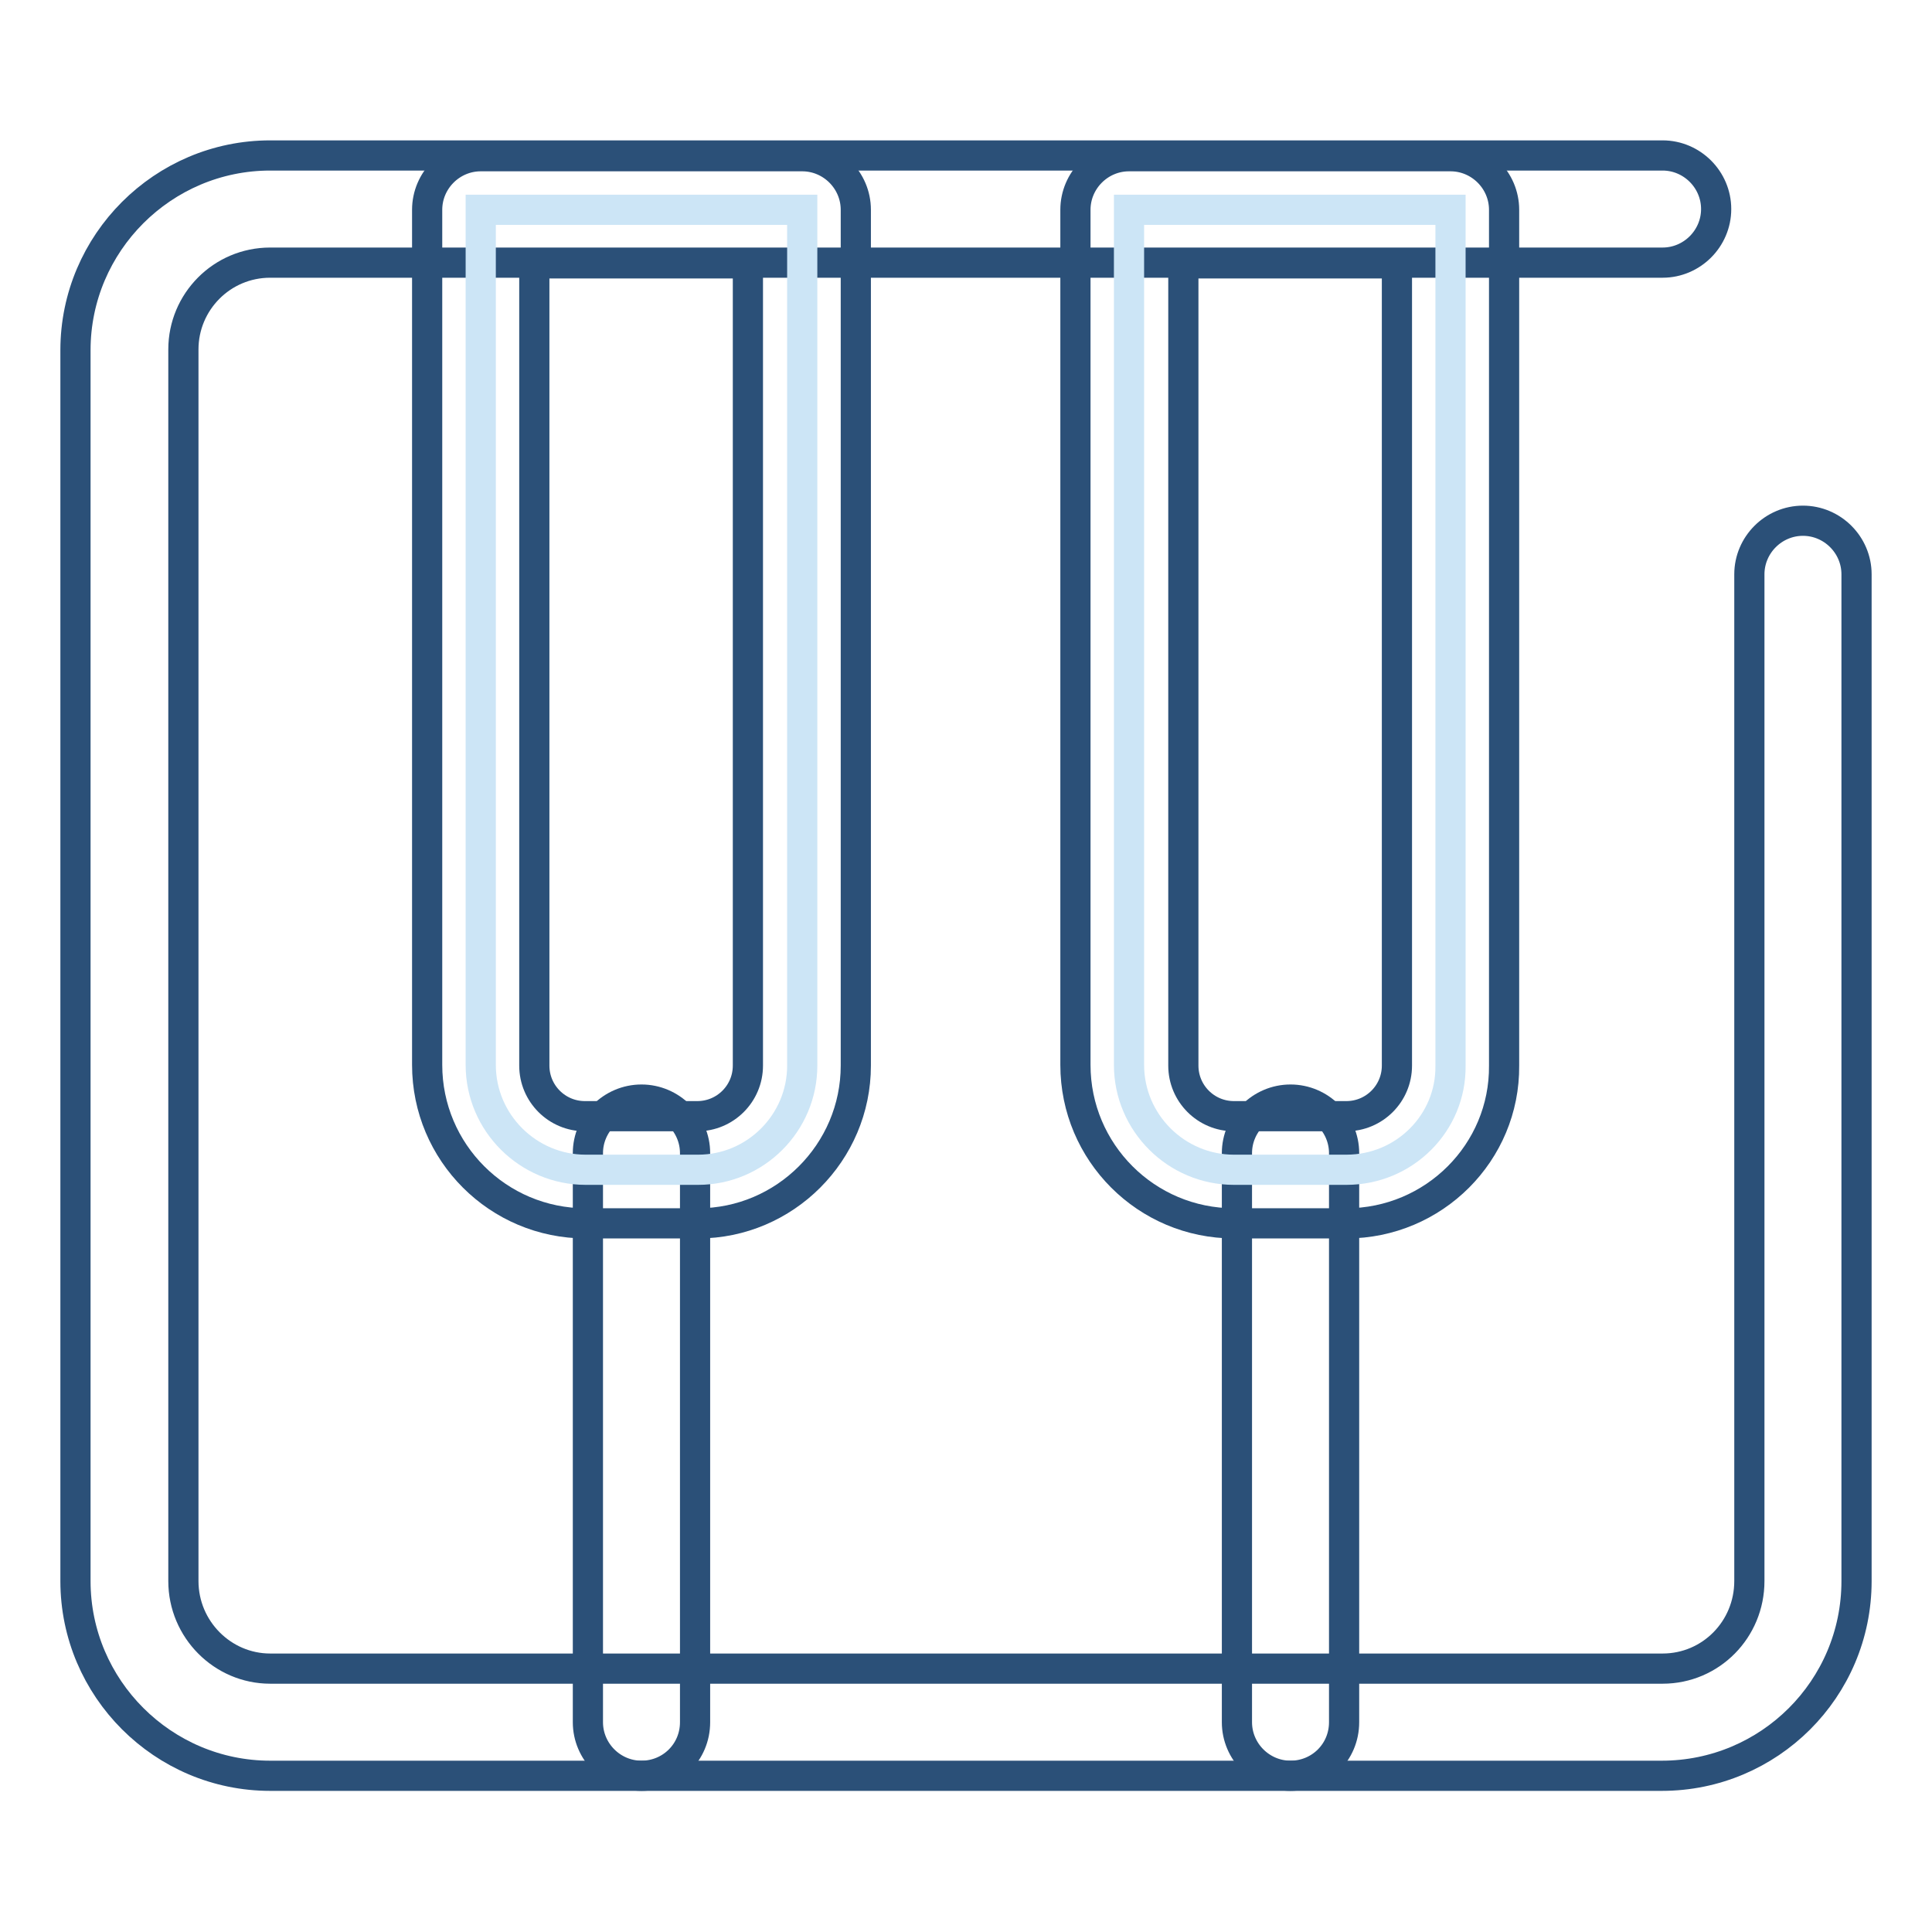 <?xml version="1.0" encoding="utf-8"?>
<!-- Svg Vector Icons : http://www.onlinewebfonts.com/icon -->
<!DOCTYPE svg PUBLIC "-//W3C//DTD SVG 1.1//EN" "http://www.w3.org/Graphics/SVG/1.1/DTD/svg11.dtd">
<svg version="1.1" xmlns="http://www.w3.org/2000/svg" xmlns:xlink="http://www.w3.org/1999/xlink" x="0px" y="0px" viewBox="0 0 256 256" enable-background="new 0 0 256 256" xml:space="preserve">
<g> <path stroke-width="4" fill-opacity="0" stroke="#2b5078"  d="M85,235.3c-3.9,0-7.1-3.2-7.1-7.1v-75.4c0-3.9,3.2-7.1,7.1-7.1c3.9,0,7.1,3.2,7.1,7.1v75.4 C92.1,232.2,88.9,235.3,85,235.3z M171,235.3c-3.9,0-7.1-3.2-7.1-7.1v-75.4c0-3.9,3.2-7.1,7.1-7.1c3.9,0,7.1,3.2,7.1,7.1v75.4 C178.1,232.2,174.9,235.3,171,235.3z"/> <path stroke-width="4" fill-opacity="0" stroke="#2b5078"  d="M220.2,235.3H35.8c-14.2,0-25.8-11.6-25.8-25.8V46.4c0-14.2,11.6-25.8,25.8-25.8h184.5 c3.9,0,7.1,3.2,7.1,7.1c0,3.9-3.2,7.1-7.1,7.1H35.8c-6.4,0-11.5,5.2-11.5,11.5v163.2c0,6.4,5.2,11.6,11.5,11.6h184.5 c6.4,0,11.5-5.2,11.5-11.6V76.1c0-3.9,3.2-7.1,7.1-7.1c3.9,0,7.1,3.2,7.1,7.1v133.4C246,223.8,234.4,235.3,220.2,235.3L220.2,235.3 z"/> <path stroke-width="4" fill-opacity="0" stroke="#cce5f6"  d="M92.5,155H77.6c-7.6,0-13.9-6.2-13.9-13.9V27.8h42.6v113.4C106.3,148.8,100.1,155,92.5,155z"/> <path stroke-width="4" fill-opacity="0" stroke="#2b5078"  d="M92.5,162.1H77.6c-11.6,0-21-9.4-21-21V27.8c0-3.9,3.2-7.1,7.1-7.1h42.6c3.9,0,7.1,3.2,7.1,7.1v113.4 C113.4,152.7,104,162.1,92.5,162.1z M70.8,34.9v106.3c0,3.7,3,6.7,6.7,6.7h14.9c3.7,0,6.7-3,6.7-6.7V34.9H70.8z"/> <path stroke-width="4" fill-opacity="0" stroke="#cce5f6"  d="M178.4,155h-14.9c-7.6,0-13.9-6.2-13.9-13.9V27.8h42.6v113.4C192.3,148.8,186.1,155,178.4,155L178.4,155z" /> <path stroke-width="4" fill-opacity="0" stroke="#2b5078"  d="M178.4,162.1h-14.9c-11.6,0-21-9.4-21-21V27.8c0-3.9,3.2-7.1,7.1-7.1h42.6c3.9,0,7.1,3.2,7.1,7.1v113.4 C199.4,152.7,190,162.1,178.4,162.1L178.4,162.1z M156.8,34.9v106.3c0,3.7,3,6.7,6.7,6.7h14.9c3.7,0,6.7-3,6.7-6.7V34.9H156.8z"/></g>
</svg>